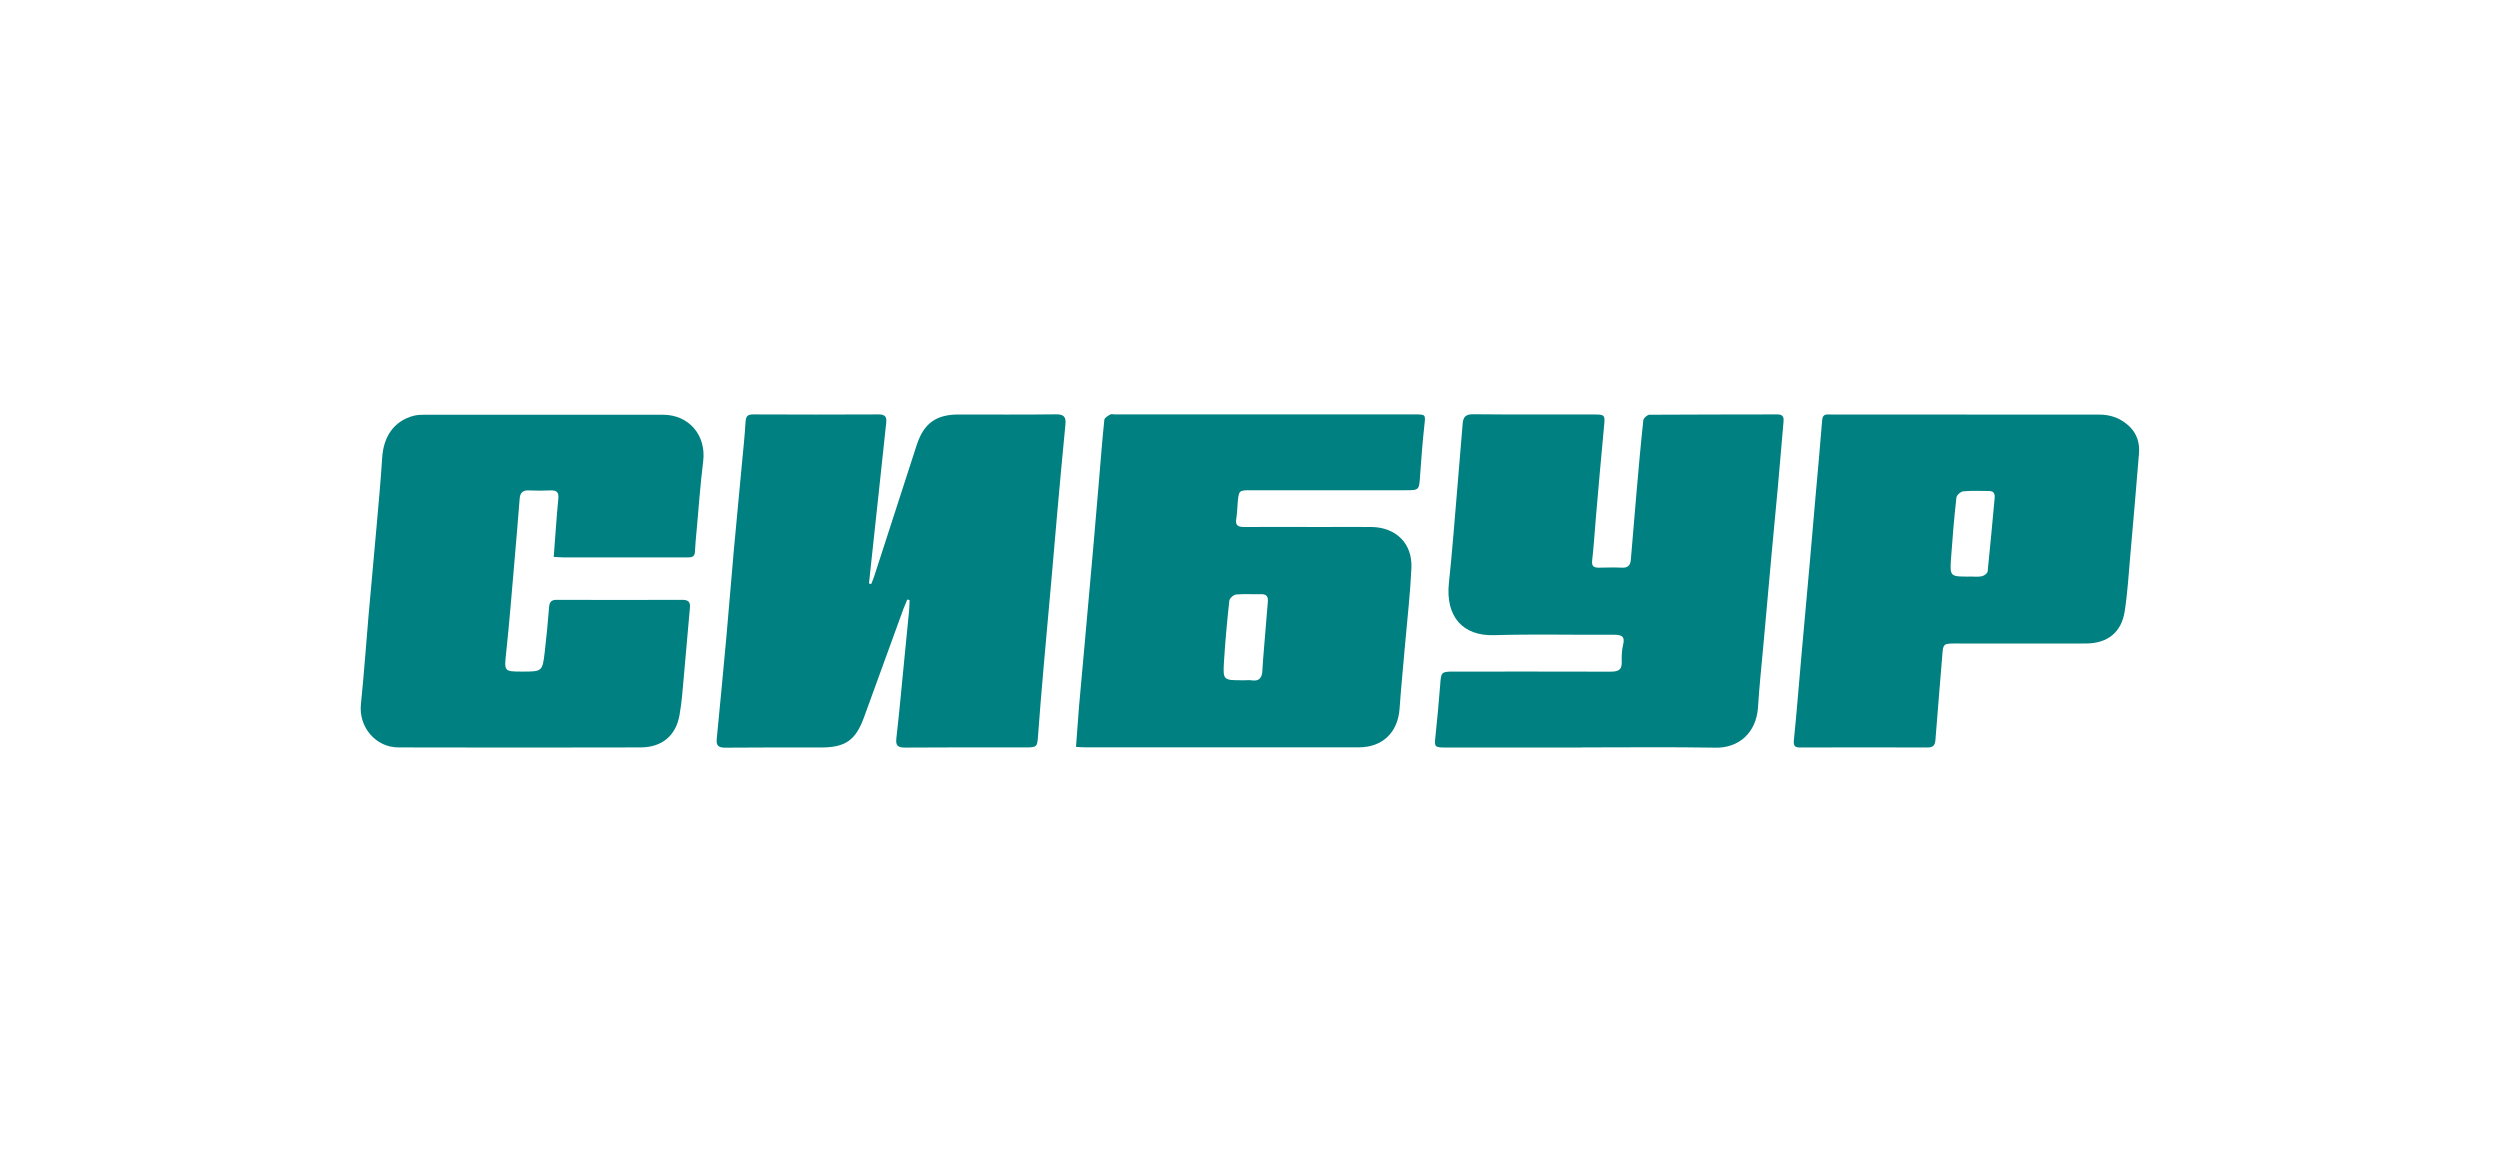 <?xml version="1.0" encoding="UTF-8"?> <svg xmlns="http://www.w3.org/2000/svg" id="Layer_1" data-name="Layer 1" viewBox="0 0 300 139.44"><defs><style> .cls-1 { fill: teal; } </style></defs><path class="cls-1" d="m108.87,71.95c-.15.36-.31.72-.45,1.09-1.58,4.34-3.15,8.69-4.74,13.04-1.01,2.77-2.24,3.62-5.21,3.62-3.82,0-7.64-.02-11.46.02-.85,0-1.08-.29-1-1.07.4-4.13.8-8.25,1.17-12.38.31-3.45.58-6.91.89-10.36.31-3.42.64-6.83.96-10.25.16-1.69.34-3.38.44-5.08.04-.69.31-.85.94-.85,5.01.02,10.03.03,15.04,0,.85,0,.97.37.89,1.06-.31,2.8-.6,5.61-.9,8.41-.31,2.94-.63,5.88-.95,8.81-.07.67-.14,1.33-.21,2,.09.03.17.06.26.08.12-.31.26-.61.36-.92,1.7-5.24,3.39-10.48,5.09-15.72.85-2.63,2.31-3.71,5.04-3.71,3.89,0,7.78.03,11.67-.02.99-.01,1.24.32,1.15,1.23-.34,3.45-.65,6.9-.96,10.35-.23,2.61-.45,5.21-.68,7.82-.32,3.62-.65,7.24-.97,10.86-.24,2.74-.47,5.49-.67,8.23-.1,1.43-.11,1.48-1.54,1.48-4.81,0-9.62-.02-14.43.02-.94,0-1.14-.29-1.03-1.19.37-3.21.65-6.42.97-9.63.18-1.86.37-3.72.55-5.58.04-.43.04-.87.06-1.3l-.27-.07Z"></path><path class="cls-1" d="m129.12,89.63c.12-1.65.23-3.23.36-4.82.24-2.78.5-5.55.75-8.33.32-3.59.64-7.18.96-10.76.23-2.61.45-5.22.67-7.82.21-2.51.4-5.01.66-7.52.02-.24.42-.47.69-.63.15-.09.4-.02.6-.02,11.97,0,23.95,0,35.92,0,1.39,0,1.34,0,1.19,1.36-.22,1.99-.37,3.99-.51,5.99-.12,1.75-.09,1.75-1.82,1.75-6.17,0-12.35,0-18.52,0-1.38,0-1.41.03-1.54,1.41-.06.68-.07,1.36-.18,2.03-.14.84.28.97.98.97,3.1-.02,6.21,0,9.31,0,1.98,0,3.96-.02,5.94,0,2.94.04,4.92,1.98,4.79,4.91-.13,2.95-.47,5.89-.73,8.84-.23,2.68-.5,5.35-.69,8.03-.19,2.85-2.03,4.66-4.89,4.66-10.98,0-21.97,0-32.95,0-.3,0-.6-.03-1.01-.06Zm19.95-7.99c.37,0,.76-.05,1.12,0,.97.15,1.26-.36,1.3-1.21.03-.68.09-1.35.14-2.03.17-2.06.33-4.12.51-6.18.06-.65-.17-.94-.85-.92-.99.03-1.98-.05-2.96.04-.3.03-.78.45-.81.74-.27,2.43-.49,4.86-.64,7.29-.14,2.26-.08,2.26,2.18,2.26Z"></path><path class="cls-1" d="m189.84,89.7c-5.49,0-10.99,0-16.48,0-1.17,0-1.24-.11-1.12-1.2.22-2.1.42-4.19.58-6.29.11-1.56.12-1.62,1.64-1.62,6.24,0,12.49-.01,18.73.01.87,0,1.46-.1,1.42-1.17-.02-.68,0-1.38.16-2.03.28-1.12-.25-1.23-1.17-1.23-4.78.03-9.56-.09-14.33.05-3.72.11-5.83-2.21-5.4-6.27.4-3.75.68-7.51,1-11.27.22-2.61.44-5.22.65-7.83.06-.8.35-1.15,1.27-1.14,4.88.05,9.76.02,14.64.03,1.12,0,1.18.12,1.07,1.25-.35,3.69-.67,7.38-.99,11.07-.15,1.73-.25,3.46-.45,5.18-.09.74.22.89.84.88.92-.02,1.84-.04,2.76,0,.71.03.99-.3,1.04-.95.22-2.61.43-5.22.66-7.82.26-2.98.52-5.96.84-8.93.03-.25.48-.65.74-.65,5.12-.04,10.23-.02,15.35-.04.81,0,.77.49.72,1.02-.21,2.54-.43,5.08-.66,7.62-.25,2.71-.51,5.41-.76,8.12-.33,3.59-.65,7.18-.97,10.76-.23,2.54-.5,5.08-.66,7.62-.2,3.11-2.36,4.9-5.07,4.85-5.35-.09-10.71-.03-16.07-.03Z"></path><path class="cls-1" d="m66.45,66.81c.19-2.44.33-4.72.55-6.98.08-.81-.24-1.01-.97-.98-.85.04-1.71.04-2.56,0-.73-.04-1.06.28-1.11.99-.21,2.61-.42,5.22-.65,7.82-.31,3.55-.59,7.11-.97,10.66-.24,2.23-.28,2.27,1.9,2.27,2.43,0,2.45,0,2.73-2.36.21-1.79.38-3.58.52-5.38.05-.65.31-.88.95-.87,5.01.02,10.03.02,15.04,0,.72,0,.98.26.91.96-.25,2.67-.46,5.35-.71,8.02-.15,1.62-.25,3.26-.54,4.86-.44,2.48-2.12,3.86-4.66,3.87-9.69.02-19.38.03-29.07,0-2.76,0-4.79-2.49-4.5-5.19.37-3.55.61-7.11.92-10.67.31-3.52.64-7.04.95-10.56.24-2.78.51-5.55.68-8.33.16-2.58,1.43-4.4,3.72-5.03.42-.12.87-.14,1.31-.14,9.55,0,19.1-.01,28.66,0,3.15,0,5.22,2.49,4.83,5.6-.34,2.73-.53,5.48-.78,8.22-.08.88-.17,1.76-.21,2.64-.03.66-.47.66-.93.66-2.08,0-4.16,0-6.24,0-2.83,0-5.66,0-8.49,0-.4,0-.8-.04-1.3-.06Z"></path><path class="cls-1" d="m235.93,49.75c5.32,0,10.64,0,15.96,0,1.43,0,2.67.46,3.69,1.47.88.88,1.19,1.97,1.1,3.18-.33,4.06-.68,8.13-1.04,12.19-.2,2.27-.33,4.55-.68,6.79-.39,2.51-2.07,3.83-4.64,3.84-5.25.02-10.5,0-15.76,0-1.33,0-1.38.07-1.48,1.34-.27,3.42-.57,6.84-.83,10.26-.05.64-.31.88-.96.88-5.08-.02-10.16-.02-15.25,0-.68,0-.84-.19-.77-.91.36-3.55.63-7.11.95-10.66.31-3.52.63-7.04.95-10.56.23-2.61.45-5.21.68-7.82.27-3.11.57-6.23.81-9.34.06-.83.62-.66,1.09-.67,5.39,0,10.78,0,16.17,0Zm.36,19.43c.51,0,1.03.07,1.53-.03.27-.05.68-.36.7-.59.31-2.93.56-5.88.84-8.81.05-.56-.15-.84-.72-.83-1.02,0-2.05-.06-3.06.04-.3.03-.78.46-.81.75-.27,2.39-.47,4.79-.64,7.2-.16,2.28-.13,2.29,2.17,2.28Z"></path></svg> 